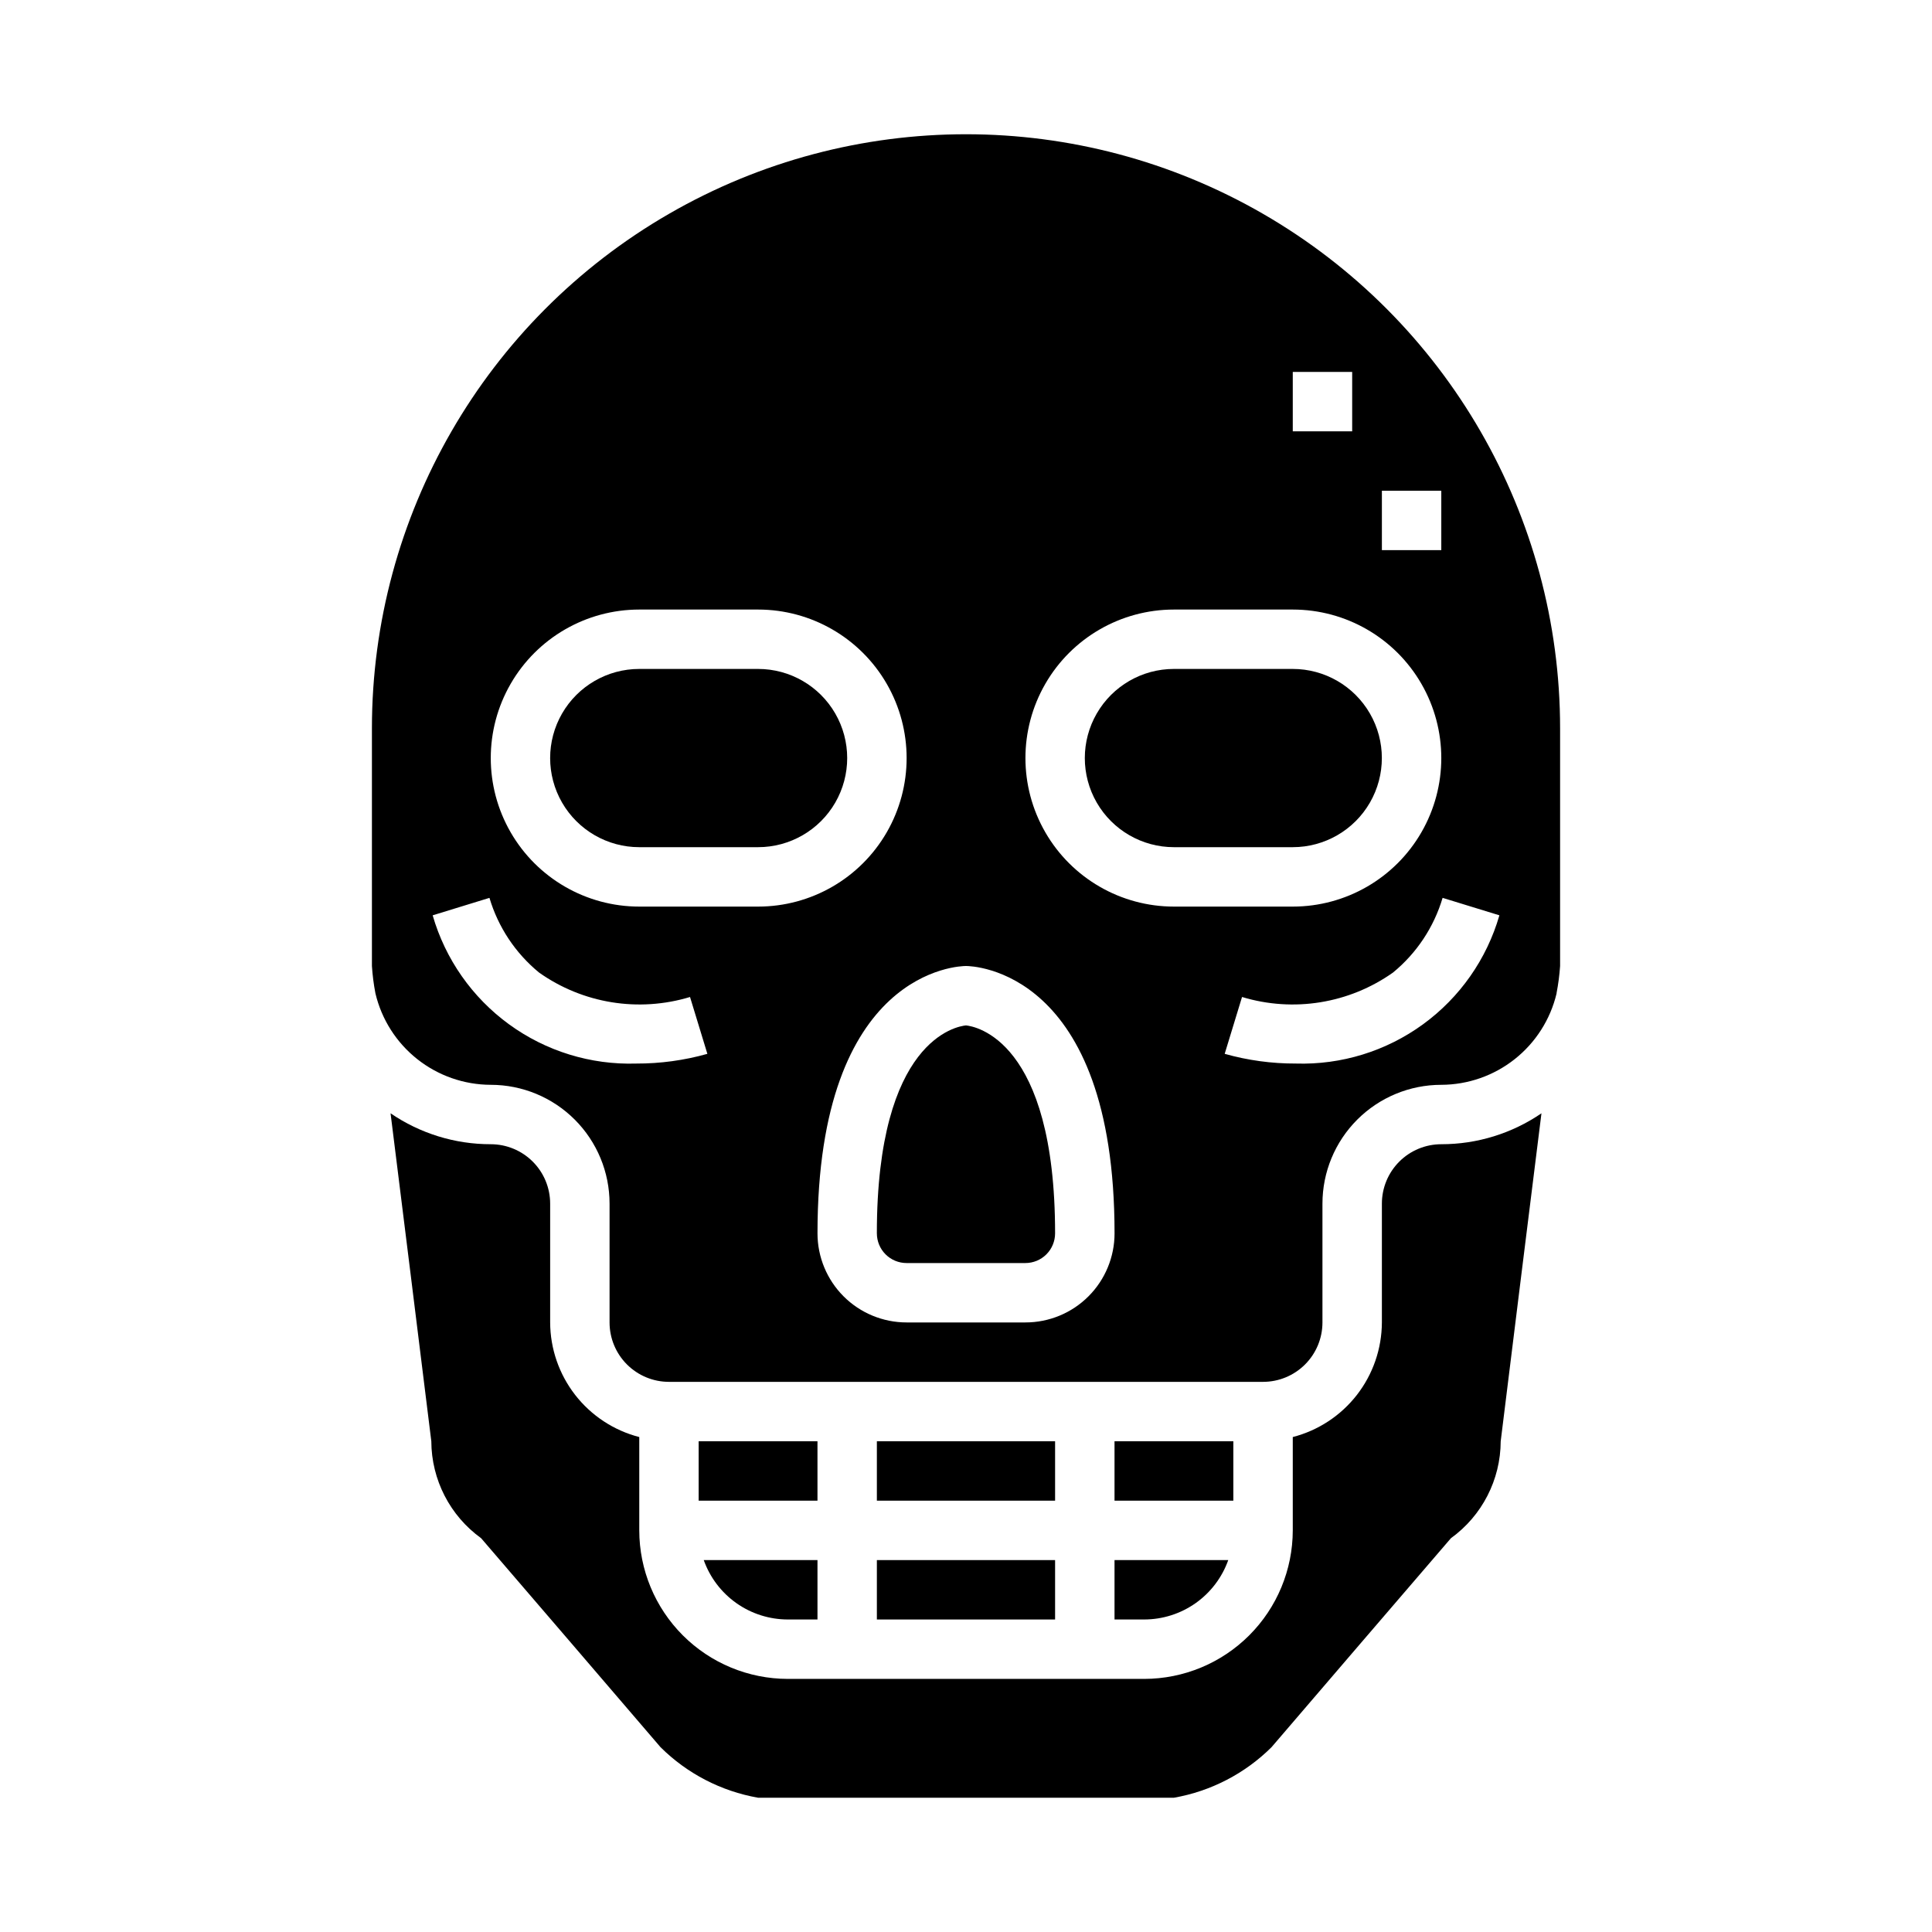 <?xml version="1.0" encoding="UTF-8"?>
<!-- Uploaded to: ICON Repo, www.iconrepo.com, Generator: ICON Repo Mixer Tools -->
<svg fill="#000000" width="800px" height="800px" version="1.1" viewBox="144 144 512 512" xmlns="http://www.w3.org/2000/svg">
 <g>
  <path d="m313.41 368.51h31.488c8.438 0 16.234-4.504 20.453-11.809 4.219-7.309 4.219-16.309 0-23.617-4.219-7.305-12.016-11.809-20.453-11.809h-31.488c-8.438 0-16.234 4.504-20.453 11.809-4.219 7.309-4.219 16.309 0 23.617 4.219 7.305 12.016 11.809 20.453 11.809z"/>
  <path d="m376.38 557.44h47.23v15.742h-47.23z"/>
  <path d="m352.77 573.18h7.871v-15.746h-30.141c1.633 4.602 4.652 8.586 8.641 11.406 3.984 2.816 8.746 4.332 13.629 4.34z"/>
  <path d="m376.38 525.95h47.23v15.742h-47.23z"/>
  <path d="m439.36 525.95h31.488v15.742h-31.488z"/>
  <path d="m329.15 525.95h31.488v15.742h-31.488z"/>
  <path d="m274.05 447.23c-9.473 0.012-18.727-2.848-26.547-8.195 0 0 10.801 86.586 10.801 86.914 0.035 10.184 4.941 19.73 13.195 25.688 0.234 0.211 47.547 55.387 47.547 55.387 7.047 7 16.07 11.672 25.852 13.391h110.21c9.781-1.715 18.805-6.387 25.852-13.383 0 0 47.312-55.176 47.547-55.387 8.258-5.957 13.164-15.512 13.195-25.695 0-0.332 10.801-86.914 10.801-86.914-7.82 5.348-17.074 8.207-26.547 8.195-4.176 0-8.18 1.66-11.133 4.613-2.949 2.949-4.609 6.957-4.609 11.133v31.488-0.004c-0.027 6.961-2.359 13.719-6.629 19.215-4.273 5.492-10.246 9.418-16.988 11.156v24.734c-0.012 10.438-4.164 20.441-11.543 27.82-7.379 7.379-17.383 11.527-27.816 11.539h-94.465c-10.434-0.012-20.438-4.16-27.816-11.539-7.379-7.379-11.531-17.383-11.543-27.82v-24.734c-6.738-1.738-12.711-5.664-16.984-11.156-4.273-5.496-6.606-12.254-6.633-19.215v-31.484c0-4.176-1.656-8.184-4.609-11.133-2.953-2.953-6.957-4.613-11.133-4.613z"/>
  <path d="m384.25 478.72h31.488c2.09 0 4.09-0.828 5.566-2.305 1.477-1.477 2.305-3.481 2.305-5.566 0-51.387-21.254-54.867-23.617-55.105-2.363 0.227-23.617 3.707-23.617 55.105h0.004c0 2.086 0.828 4.09 2.305 5.566 1.477 1.477 3.481 2.305 5.566 2.305z"/>
  <path d="m439.36 573.18h7.871c4.883-0.008 9.645-1.523 13.633-4.34 3.984-2.82 7.004-6.805 8.637-11.406h-30.141z"/>
  <path d="m243.5 407.28c1.633 6.879 5.535 13.008 11.078 17.398 5.543 4.391 12.402 6.789 19.473 6.809 8.352 0 16.359 3.316 22.266 9.223 5.902 5.902 9.223 13.914 9.223 22.266v31.488-0.004c0 4.176 1.656 8.184 4.609 11.133 2.953 2.953 6.957 4.613 11.133 4.613h157.44c4.176 0 8.18-1.66 11.133-4.613 2.953-2.949 4.609-6.957 4.609-11.133v-31.484c0-8.352 3.32-16.363 9.223-22.266 5.906-5.906 13.918-9.223 22.266-9.223 7.074-0.02 13.93-2.418 19.473-6.809 5.543-4.391 9.445-10.52 11.082-17.398v-0.109c0.457-2.371 0.773-4.766 0.934-7.172v-62.977c0-56.25-30.008-108.22-78.719-136.35s-108.73-28.125-157.44 0c-48.711 28.125-78.719 80.098-78.719 136.35v62.977c0.156 2.406 0.461 4.801 0.914 7.172zm297.86-20.711h-0.004c-3.352 11.609-10.473 21.773-20.246 28.887-9.77 7.113-21.629 10.77-33.707 10.395-6.371 0.02-12.715-0.844-18.848-2.574l4.598-15.066c13.625 4.137 28.395 1.746 40.016-6.481 6.258-5.137 10.832-12.031 13.137-19.789zm-31.145-112.52h15.742v15.742h-15.742zm-23.617-31.488h15.742v15.742h-15.742zm-31.488 62.977h31.488c14.062 0 27.059 7.5 34.086 19.68 7.031 12.176 7.031 27.18 0 39.359-7.027 12.18-20.023 19.68-34.086 19.68h-31.488c-14.062 0-27.055-7.5-34.086-19.68-7.031-12.18-7.031-27.184 0-39.359 7.031-12.18 20.023-19.68 34.086-19.68zm-15.742 165.31c0 6.262-2.488 12.27-6.918 16.699-4.43 4.43-10.434 6.914-16.699 6.914h-31.488c-6.262 0-12.27-2.484-16.699-6.914-4.43-4.43-6.918-10.438-6.918-16.699 0-70.062 37.785-70.848 39.359-70.848 1.578 0 39.363 0.785 39.363 70.848zm-125.95-165.31h31.488c14.062 0 27.055 7.5 34.086 19.68 7.031 12.176 7.031 27.18 0 39.359-7.031 12.18-20.023 19.68-34.086 19.68h-31.488c-14.062 0-27.055-7.5-34.086-19.68-7.031-12.18-7.031-27.184 0-39.359 7.031-12.18 20.023-19.68 34.086-19.68zm-39.707 76.406c2.305 7.758 6.883 14.652 13.141 19.789 11.621 8.223 26.391 10.613 40.012 6.481l4.598 15.066c-6.133 1.73-12.477 2.594-18.848 2.574-12.078 0.375-23.938-3.281-33.707-10.395s-16.895-17.277-20.246-28.887z"/>
  <path d="m455.1 368.51h31.488c8.438 0 16.234-4.504 20.453-11.809 4.219-7.309 4.219-16.309 0-23.617-4.219-7.305-12.016-11.809-20.453-11.809h-31.488c-8.438 0-16.23 4.504-20.449 11.809-4.219 7.309-4.219 16.309 0 23.617 4.219 7.305 12.012 11.809 20.449 11.809z"/>
 </g>
</svg>